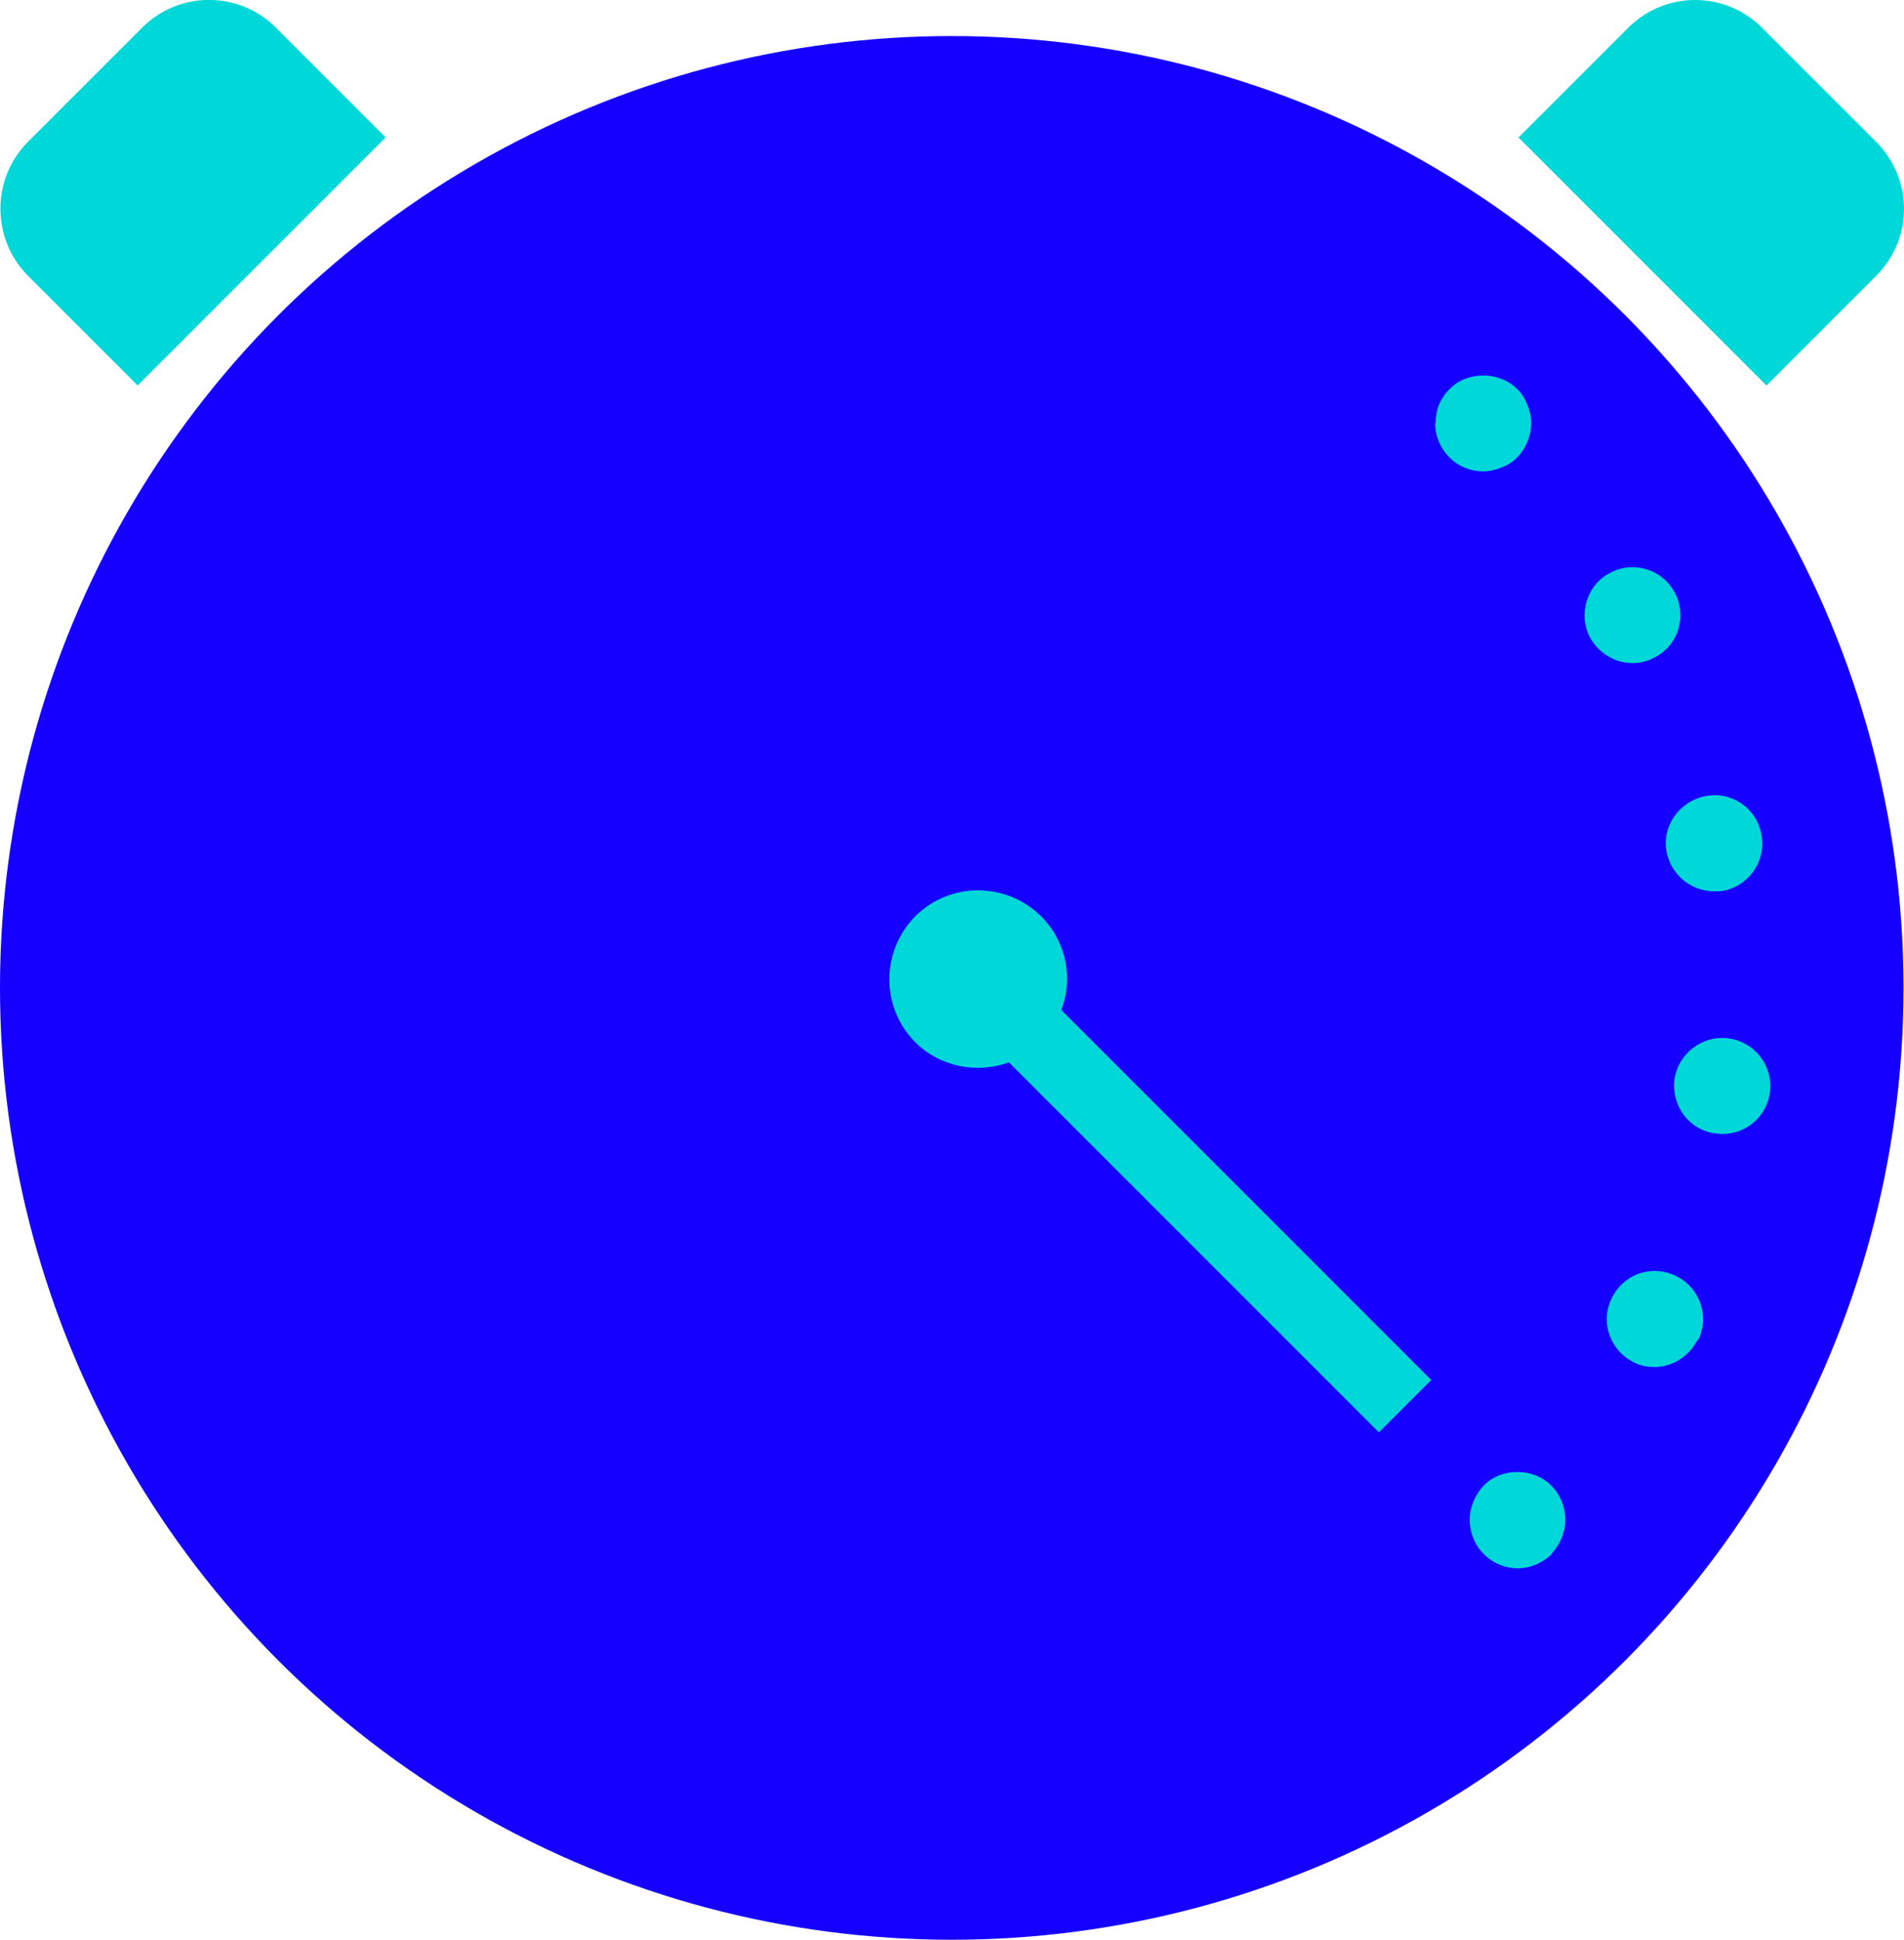 <?xml version="1.0" encoding="UTF-8"?>
<svg xmlns="http://www.w3.org/2000/svg" id="Layer_2" data-name="Layer 2" viewBox="0 0 39.63 40.37">
  <defs>
    <style>
      .cls-1 {
        fill: #00d7d9;
      }

      .cls-2 {
        fill: #1500ff;
      }
    </style>
  </defs>
  <g id="Layer_1-2" data-name="Layer 1">
    <g id="Benefits">
      <g>
        <circle class="cls-2" cx="19.81" cy="20.56" r="19.81"></circle>
        <path class="cls-1" d="M1.93,1h3.36c1.09,0,1.97.88,1.97,1.97v3.23H-.04v-3.23C-.04,1.89.85,1,1.93,1Z" transform="translate(-1.49 3.61) rotate(-45)"></path>
        <path class="cls-1" d="M32.37,1h7.3v3.23c0,1.09-.88,1.97-1.97,1.97h-3.36c-1.09,0-1.97-.88-1.97-1.97V1h0Z" transform="translate(58.95 31.62) rotate(-135)"></path>
        <path class="cls-1" d="M35.5,16.57c.54-.11,1.06.25,1.16.79.11.55-.25,1.07-.79,1.18-.07.01-.13.01-.19.01-.47,0-.89-.33-.99-.81-.11-.54.26-1.06.8-1.17ZM28.7,29.81l-7.7-7.7c-.66.24-1.43.1-1.95-.42-.72-.72-.72-1.89,0-2.62.72-.72,1.89-.72,2.62,0,.53.53.67,1.3.42,1.95l7.7,7.7-1.08,1.08ZM29.88,8.81c0-.13.02-.26.07-.39.06-.12.13-.24.22-.32.36-.38,1.04-.38,1.41,0,.09.08.16.2.21.32.05.13.08.26.08.39,0,.26-.11.52-.29.71-.09.09-.21.17-.33.21-.12.05-.25.08-.38.08-.27,0-.53-.11-.71-.3-.19-.19-.29-.45-.29-.71ZM32.3,32.34c-.19.19-.45.3-.71.3s-.53-.11-.71-.3c-.19-.19-.29-.45-.29-.71s.11-.52.29-.71c.36-.38,1.04-.38,1.41,0,.19.19.29.45.29.71s-.11.52-.29.71ZM33.1,13.28c-.26-.48-.08-1.1.4-1.35.48-.27,1.09-.09,1.35.39.27.48.09,1.1-.39,1.35-.15.09-.32.13-.48.13-.35,0-.69-.19-.88-.52ZM35.34,27.87c-.18.36-.53.58-.9.58-.14,0-.28-.02-.42-.09-.5-.24-.72-.83-.48-1.33.24-.51.83-.72,1.33-.48.5.23.72.83.48,1.33ZM35.85,23.6s-.08,0-.13-.01c-.55-.06-.93-.56-.87-1.11,0,0,0,0,0,0h0s0,0,0,0c.07-.55.58-.94,1.12-.87.55.07.94.57.87,1.12-.07.51-.49.87-.99.87Z"></path>
      </g>
    </g>
  </g>
</svg>

